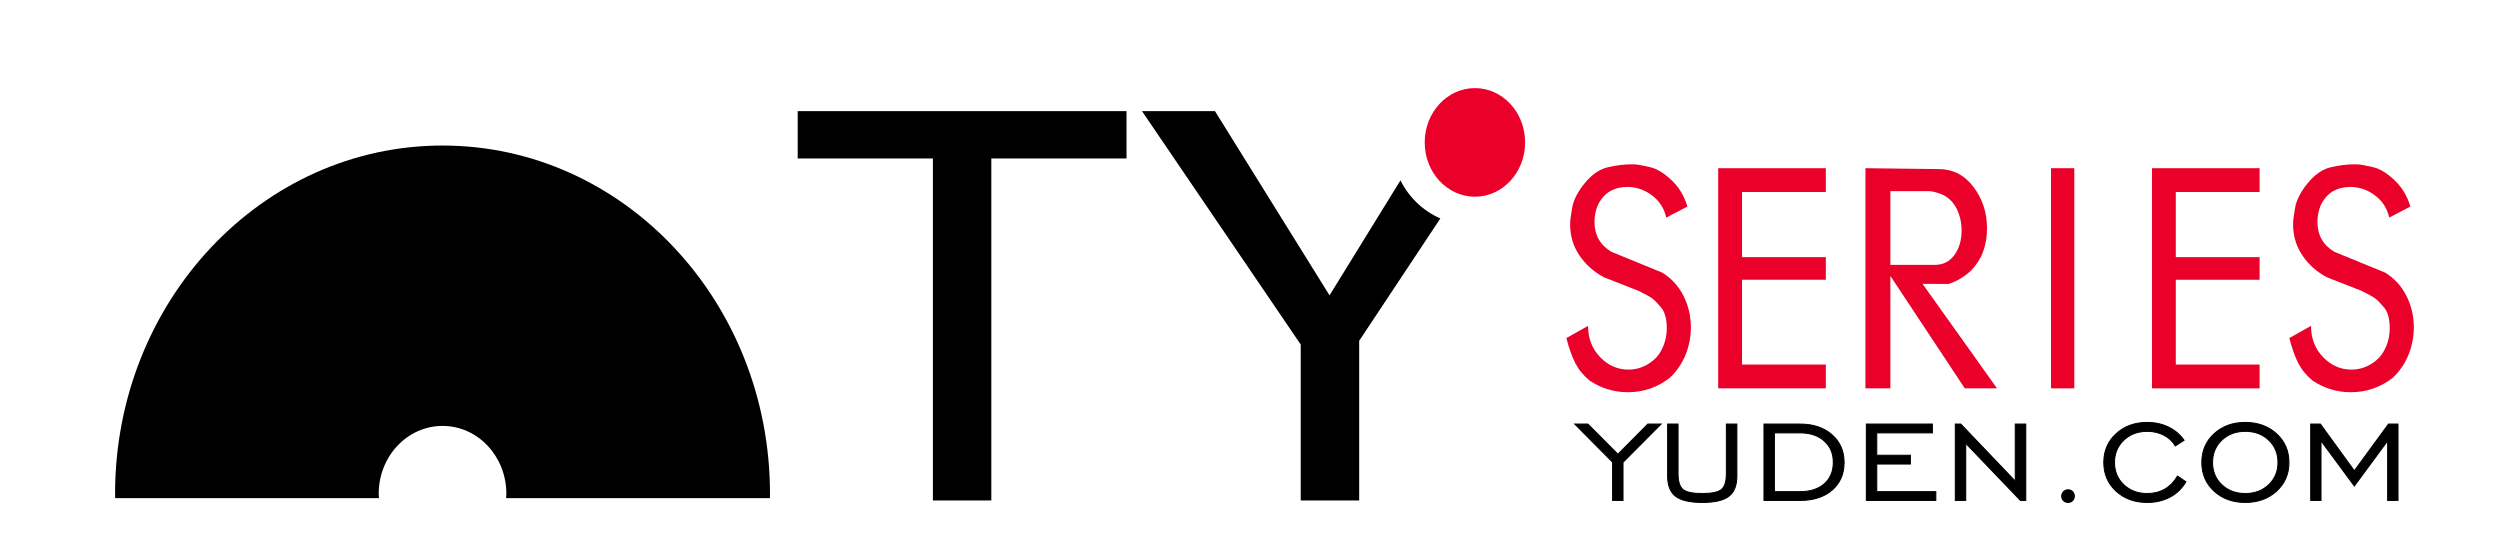 <?xml version="1.0" encoding="utf-8"?>
<!-- Generator: Adobe Illustrator 16.0.0, SVG Export Plug-In . SVG Version: 6.00 Build 0)  -->
<!DOCTYPE svg PUBLIC "-//W3C//DTD SVG 1.1//EN" "http://www.w3.org/Graphics/SVG/1.1/DTD/svg11.dtd">
<svg version="1.1" id="圖層_1" xmlns="http://www.w3.org/2000/svg" xmlns:xlink="http://www.w3.org/1999/xlink" x="0px" y="0px"
	 width="612px" height="131.666px" viewBox="0 0 612 131.666" enable-background="new 0 0 612 131.666" xml:space="preserve">
<g>
	<path d="M92.757,121.937c-0.021-0.348-0.049-0.696-0.049-1.058c0-9.179,6.995-16.617,15.624-16.617
		c8.628,0,15.624,7.438,15.624,16.617c0,0.362-0.033,0.71-0.051,1.058h64.564c0-0.348,0.022-0.696,0.022-1.058
		c0-47.086-35.891-85.252-80.159-85.252c-44.271,0-80.162,38.167-80.162,85.252c0,0.362,0.023,0.71,0.025,1.058H92.757z"/>
</g>
<g>
	<g>
		<g>
			<path fill="#EB0029" d="M413.075,50.569l-5.179,2.695c-0.481-2.232-1.639-4.042-3.475-5.426
				c-1.835-1.384-3.846-2.076-6.029-2.076c-1.617,0-3.039,0.353-4.262,1.056c-1.224,0.704-2.229,1.857-3.015,3.459
				c-0.524,1.311-0.786,2.647-0.786,4.005c0,3.254,1.376,5.706,4.129,7.356l12.454,5.098c2.271,1.404,4.009,3.306,5.211,5.704
				c1.201,2.398,1.803,4.953,1.803,7.665c0,2.325-0.426,4.553-1.278,6.684c-0.852,2.131-2.13,4.021-3.834,5.667
				c-3.06,2.374-6.49,3.56-10.291,3.56c-3.408,0-6.533-0.947-9.373-2.84c-1.531-1.262-2.699-2.682-3.508-4.261
				c-0.809-1.577-1.54-3.629-2.195-6.154l5.309-2.986c0,3.059,0.984,5.608,2.95,7.647c1.966,2.04,4.282,3.059,6.948,3.059
				c1.049,0,2.086-0.181,3.113-0.544c1.026-0.362,2.032-0.955,3.016-1.777c0.982-0.822,1.77-1.935,2.359-3.338
				c0.59-1.402,0.885-2.878,0.885-4.427c0-2.321-0.47-4.038-1.409-5.15c-0.94-1.113-1.683-1.863-2.229-2.25
				c-0.547-0.387-1.649-0.991-3.31-1.814l-8.39-3.28c-2.491-1.311-4.501-3.094-6.032-5.352c-1.529-2.258-2.293-4.818-2.293-7.684
				c0-0.728,0.163-2.05,0.491-3.969c0.327-1.917,1.365-3.944,3.113-6.08c1.747-2.136,3.659-3.435,5.735-3.896
				c2.075-0.461,3.922-0.692,5.539-0.692c0.698,0,1.245,0.025,1.639,0.073c0.393,0.049,1.409,0.255,3.048,0.619
				s3.386,1.42,5.244,3.168C411.031,45.835,412.331,47.996,413.075,50.569z"/>
			<path fill="#EB0029" d="M446.964,95.069h-26.352V41.174h26.352V47h-20.518v15.95h20.518v5.535h-20.518v20.757h20.518V95.069z"/>
			<path fill="#EB0029" d="M488.864,95.055l-7.882,0.014l-18.223-27.53v27.53h-6.096V41.174l17.96,0.218
				c3.452,0,6.282,1.457,8.489,4.37c2.206,2.913,3.31,6.289,3.31,10.124c0,2.039-0.316,3.933-0.949,5.681s-1.671,3.351-3.11,4.807
				c-1.615,1.457-3.383,2.501-5.304,3.131l-6.416-0.013L488.864,95.055z M475.542,47.656c-0.568-0.242-1.17-0.448-1.803-0.619
				c-0.634-0.169-1.212-0.255-1.736-0.255h-9.243v18.062h10.815c2.098,0,3.726-0.813,4.884-2.439
				c1.157-1.626,1.737-3.605,1.737-5.936c0-1.941-0.394-3.714-1.18-5.316C478.229,49.549,477.071,48.384,475.542,47.656z"/>
			<path fill="#EB0029" d="M507.791,95.069h-5.702V41.174h5.702V95.069z"/>
			<path fill="#EB0029" d="M553.15,95.069H526.8V41.174h26.351V47h-20.517v15.95h20.517v5.535h-20.517v20.757h20.517V95.069z"/>
			<path fill="#EB0029" d="M590.054,50.569l-5.179,2.695c-0.481-2.232-1.639-4.042-3.474-5.426
				c-1.836-1.384-3.847-2.076-6.031-2.076c-1.617,0-3.037,0.353-4.261,1.056c-1.224,0.704-2.229,1.857-3.015,3.459
				c-0.524,1.311-0.787,2.647-0.787,4.005c0,3.254,1.377,5.706,4.13,7.356l12.454,5.098c2.271,1.404,4.009,3.306,5.211,5.704
				c1.201,2.398,1.803,4.953,1.803,7.665c0,2.325-0.426,4.553-1.278,6.684c-0.852,2.131-2.13,4.021-3.834,5.667
				c-3.06,2.374-6.489,3.56-10.291,3.56c-3.409,0-6.533-0.947-9.374-2.84c-1.53-1.262-2.698-2.682-3.507-4.261
				c-0.809-1.577-1.54-3.629-2.195-6.154l5.31-2.986c0,3.059,0.982,5.608,2.949,7.647c1.967,2.04,4.282,3.059,6.948,3.059
				c1.049,0,2.086-0.181,3.113-0.544c1.026-0.362,2.032-0.955,3.016-1.777c0.982-0.822,1.77-1.935,2.359-3.338
				c0.59-1.402,0.885-2.878,0.885-4.427c0-2.321-0.47-4.038-1.409-5.15c-0.94-1.113-1.683-1.863-2.229-2.25
				c-0.547-0.387-1.65-0.991-3.311-1.814l-8.389-3.28c-2.491-1.311-4.501-3.094-6.031-5.352c-1.53-2.258-2.295-4.818-2.295-7.684
				c0-0.728,0.164-2.05,0.492-3.969c0.327-1.917,1.365-3.944,3.113-6.08c1.747-2.136,3.659-3.435,5.735-3.896
				c2.075-0.461,3.922-0.692,5.539-0.692c0.698,0,1.245,0.025,1.639,0.073c0.394,0.049,1.409,0.255,3.048,0.619
				s3.386,1.42,5.244,3.168C588.01,45.835,589.31,47.996,590.054,50.569z"/>
		</g>
	</g>
	<path d="M228.373,122.511V38.786h-33.097V27.203h80.496v11.583h-33.095v83.726H228.373z"/>
	<g>
		<g>
			<path stroke="#000000" stroke-width="0.25" d="M394.762,122.508v-9.365l-9.258-9.331h3.204l7.358,7.383l7.32-7.383h3.241
				l-9.313,9.365v9.331H394.762z"/>
			<path stroke="#000000" stroke-width="0.25" d="M410.785,103.813v12.108c0,1.942,0.401,3.243,1.202,3.903s2.375,0.991,4.722,0.991
				c2.348,0,3.918-0.33,4.713-0.991s1.192-1.961,1.192-3.903v-12.108h2.57v12.734c0,2.303-0.658,3.954-1.975,4.953
				c-1.316,1-3.483,1.499-6.501,1.499s-5.185-0.5-6.501-1.499c-1.316-0.999-1.975-2.65-1.975-4.953v-12.734H410.785z"/>
			<path stroke="#000000" stroke-width="0.25" d="M440.631,103.813c3.241,0,5.852,0.869,7.833,2.608
				c1.98,1.738,2.971,4.002,2.971,6.791c0,2.811-0.975,5.063-2.925,6.757c-1.949,1.693-4.576,2.54-7.879,2.54h-8.812v-18.695
				H440.631z M440.631,105.963h-6.259v14.394h6.259c2.533,0,4.526-0.646,5.979-1.939c1.453-1.292,2.18-3.04,2.18-5.241
				c0-2.168-0.739-3.912-2.217-5.233C445.095,106.624,443.114,105.963,440.631,105.963z"/>
			<path stroke="#000000" stroke-width="0.25" d="M456.878,122.508v-18.695h16.169v2.15h-13.616v5.487h8.233v2.151h-8.233v6.756
				h14.455v2.151H456.878z"/>
			<path stroke="#000000" stroke-width="0.25" d="M478.658,122.508v-18.695H480l13.337,13.971v-13.971h2.571v18.695h-1.305
				l-13.393-13.971v13.971H478.658z"/>
			<path stroke="#000000" stroke-width="0.25" d="M506.269,119.9c0.435,0,0.798,0.147,1.089,0.44
				c0.292,0.293,0.438,0.672,0.438,1.134c0,0.44-0.146,0.805-0.438,1.092c-0.291,0.288-0.654,0.432-1.089,0.432
				c-0.447,0-0.82-0.144-1.118-0.432c-0.298-0.288-0.447-0.652-0.447-1.092c0-0.451,0.152-0.827,0.457-1.126
				C505.464,120.05,505.833,119.9,506.269,119.9z"/>
			<path stroke="#000000" stroke-width="0.25" d="M533.059,116.547l2.05,1.389c-0.944,1.625-2.235,2.876-3.875,3.751
				c-1.64,0.875-3.502,1.313-5.588,1.313c-3.08,0-5.623-0.923-7.629-2.769c-2.005-1.846-3.008-4.185-3.008-7.019
				c0-2.845,1.006-5.19,3.018-7.036c2.012-1.846,4.551-2.769,7.619-2.769c1.899,0,3.632,0.378,5.196,1.135
				c1.565,0.756,2.838,1.834,3.819,3.234l-2.143,1.389c-0.646-1.118-1.577-1.992-2.794-2.625c-1.217-0.632-2.577-0.948-4.079-0.948
				c-2.311,0-4.223,0.72-5.737,2.159c-1.516,1.439-2.273,3.26-2.273,5.461c0,2.201,0.758,4.019,2.273,5.453
				c1.515,1.434,3.427,2.151,5.737,2.151c1.614,0,3.048-0.361,4.303-1.084C531.202,119.009,532.239,117.947,533.059,116.547z"/>
			<path stroke="#000000" stroke-width="0.25" d="M549.642,123c-3.08,0-5.623-0.923-7.629-2.769
				c-2.005-1.846-3.008-4.185-3.008-7.019c0-2.845,1.006-5.19,3.018-7.036c2.012-1.846,4.551-2.769,7.619-2.769
				c3.079,0,5.631,0.926,7.655,2.777s3.036,4.194,3.036,7.028c0,2.834-1.009,5.173-3.026,7.019
				C555.288,122.077,552.733,123,549.642,123z M549.642,120.815c2.31,0,4.222-0.717,5.737-2.151
				c1.515-1.434,2.272-3.251,2.272-5.453c0-2.212-0.755-4.036-2.264-5.47s-3.425-2.151-5.746-2.151c-2.311,0-4.223,0.72-5.737,2.159
				c-1.516,1.439-2.273,3.26-2.273,5.461c0,2.201,0.758,4.019,2.273,5.453C545.419,120.098,547.331,120.815,549.642,120.815z"/>
			<path stroke="#000000" stroke-width="0.25" d="M565.665,122.508v-18.695h2.365l8.309,11.447l8.363-11.447h2.329v18.695h-2.533
				v-14.597l-8.159,11.058l-8.159-11.058v14.597H565.665z"/>
		</g>
	</g>
	<path d="M342.838,44.149L325.47,72.303l-28.047-45.1h-17.865l38.858,57.137v38.171h14.311V83.43l19.87-29.953
		C348.342,51.616,344.885,48.294,342.838,44.149z"/>
	<ellipse fill="#EB0029" cx="361.059" cy="34.86" rx="12.29" ry="13.294"/>
</g>
</svg>
